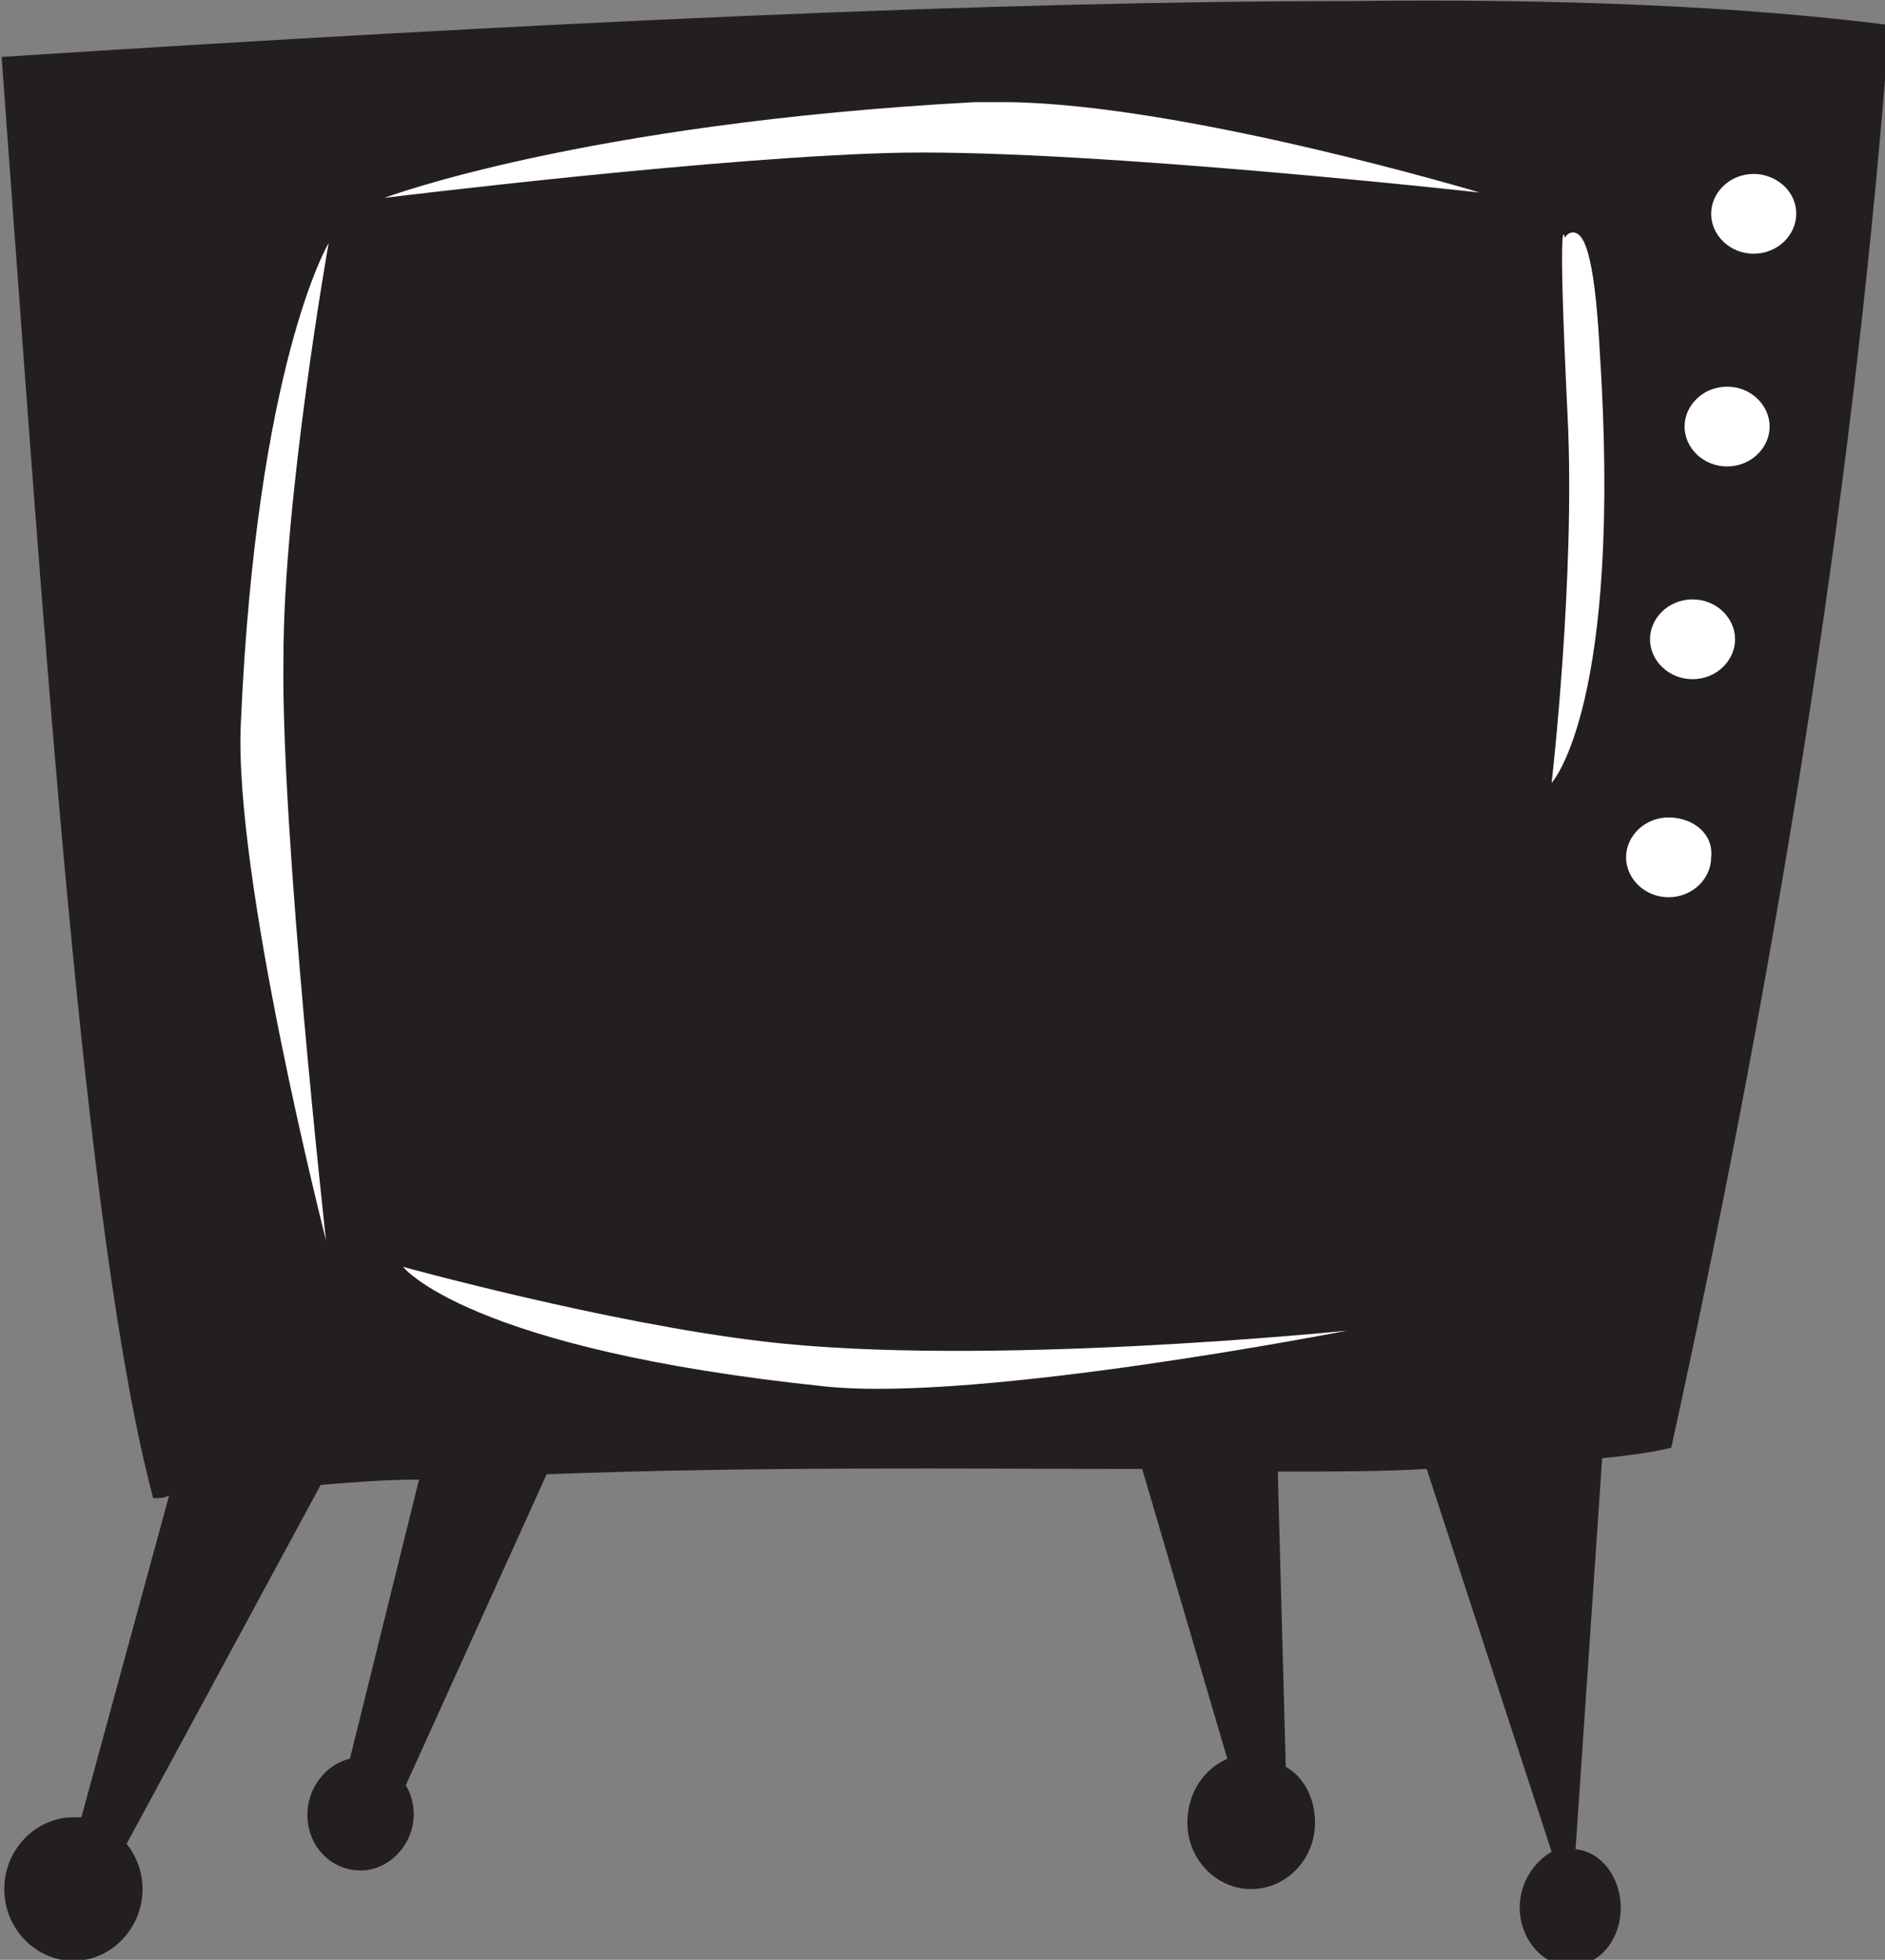 <?xml version="1.0" encoding="utf-8"?>
<!-- Generator: Adobe Illustrator 24.3.0, SVG Export Plug-In . SVG Version: 6.00 Build 0)  -->
<svg version="1.1"
	 id="svg1551" xmlns:cc="http://creativecommons.org/ns#" xmlns:dc="http://purl.org/dc/elements/1.1/" xmlns:inkscape="http://www.inkscape.org/namespaces/inkscape" xmlns:rdf="http://www.w3.org/1999/02/22-rdf-syntax-ns#" xmlns:sodipodi="http://sodipodi.sourceforge.net/DTD/sodipodi-0.dtd" xmlns:svg="http://www.w3.org/2000/svg"
	 xmlns="http://www.w3.org/2000/svg" xmlns:xlink="http://www.w3.org/1999/xlink" x="0px" y="0px" viewBox="0 0 70.9 73.7"
	 style="enable-background:new 0 0 70.9 73.7;" xml:space="preserve">
<rect x="0" y="0" width="70.9" height="73.7" fill="#808080" stroke="none"/>
<style type="text/css">
	.st0{fill:#231F20;}
	.st1{fill:#FFFFFF;}
</style>
<sodipodi:namedview  bordercolor="#666666" borderopacity="1.0" id="base" inkscape:current-layer="layer1" inkscape:cx="42.033804" inkscape:cy="45.527748" inkscape:document-rotation="0" inkscape:document-units="mm" inkscape:pageopacity="0.0" inkscape:pageshadow="2" inkscape:window-height="1001" inkscape:window-maximized="1" inkscape:window-width="1920" inkscape:window-x="-9" inkscape:window-y="-9" inkscape:zoom="7.6090911" pagecolor="#ffffff" showgrid="false">
	</sodipodi:namedview>
<g id="layer1" transform="translate(-172.539,-123.159)" inkscape:groupmode="layer" inkscape:label="Layer 1">
	<g id="g2240">
		<path id="path2128" class="st0" d="M223.3,123.2c-13.4,0-30.6,0.8-50.7,2.1c1.6,21.8,3.1,44.4,5.7,54.2c0.2,0,0.4,0,0.6-0.1
			l-3.3,12.1c-0.1,0-0.2,0-0.3,0c-1.4,0-2.6,1.2-2.6,2.7c0,0,0,0,0,0c0,1.5,1.2,2.7,2.6,2.7c0,0,0,0,0,0c1.4,0,2.6-1.2,2.6-2.7
			c0,0,0,0,0,0c0-0.6-0.2-1.2-0.6-1.7l7.3-13.5c1.2-0.1,2.5-0.2,3.7-0.2l-2.6,10.5c-0.9,0.2-1.6,1.1-1.6,2.1c0,1.2,0.9,2.1,2,2.1
			c1.1,0,2-1,2-2.1c0-0.4-0.1-0.8-0.3-1.1l5.3-11.7c8-0.3,15.6-0.2,22.4-0.2l3.2,10.9c-0.9,0.4-1.5,1.3-1.5,2.4
			c0,1.4,1.1,2.5,2.4,2.5c0,0,0,0,0,0c1.3,0,2.4-1.1,2.4-2.5c0,0,0,0,0,0c0-0.9-0.4-1.7-1.1-2.1l-0.3-11.1c2,0,3.9,0,5.6-0.1
			l4.7,14.4c-0.7,0.4-1.2,1.2-1.2,2.1c0,1.2,0.9,2.2,1.9,2.2c1.1,0,1.9-1,1.9-2.2c0,0,0,0,0,0c0-1.1-0.7-2.1-1.7-2.2l1-14.7
			c0.9-0.1,1.8-0.2,2.6-0.4c4.3-19.6,7-37.4,8.2-53.5C238.1,123.4,231.3,123.1,223.3,123.2L223.3,123.2z"/>
		<path id="path2130" class="st1" d="M210.5,127c-0.4,0-0.9,0-1.3,0c-14.8,0.8-22.2,3.6-22.2,3.6s13-1.6,19.6-1.7
			c7.2-0.1,21.6,1.5,21.6,1.5S217.2,127.1,210.5,127L210.5,127z M238.5,129.7c-0.9,0-1.6,0.7-1.6,1.5c0,0,0,0,0,0
			c0,0.8,0.7,1.5,1.6,1.5c0,0,0,0,0,0c0.9,0,1.6-0.7,1.6-1.5C240.1,130.3,239.3,129.7,238.5,129.7z M231.7,131.9
			c-0.2,0-0.3,0.2-0.3,0.2s-0.3-1.6,0.1,6.7c0.3,6-0.6,13.8-0.6,13.8s2.7-2.9,1.8-16.4C232.5,132.6,232.1,131.9,231.7,131.9z
			 M184.9,132.3c0,0-2.7,4.5-3.3,18c-0.3,5.8,3.2,19.5,3.2,19.5s-1.7-15.3-1.6-21.9C183.2,141.9,184.9,132.3,184.9,132.3z
			 M237.5,137.7c-0.9,0-1.6,0.7-1.6,1.5c0,0.8,0.7,1.5,1.6,1.5c0.9,0,1.6-0.7,1.6-1.5c0,0,0,0,0,0
			C239.1,138.4,238.4,137.7,237.5,137.7C237.5,137.7,237.5,137.7,237.5,137.7z M236.2,145.7c-0.9,0-1.6,0.7-1.6,1.5c0,0,0,0,0,0
			c0,0.8,0.7,1.5,1.6,1.5c0,0,0,0,0,0c0.9,0,1.6-0.7,1.6-1.5C237.8,146.4,237.1,145.7,236.2,145.7z M235.3,153.9
			c-0.9,0-1.6,0.7-1.6,1.5c0,0.8,0.7,1.5,1.6,1.5c0.9,0,1.6-0.7,1.6-1.5C237,154.5,236.2,153.9,235.3,153.9z M187.7,170.8
			c0,0,2.4,3.1,15.9,4.5c5.8,0.6,19.6-2.1,19.6-2.1s-13.7,1.4-22,0.4C195.3,172.9,187.7,170.8,187.7,170.8z"/>
	</g>
</g>
</svg>
